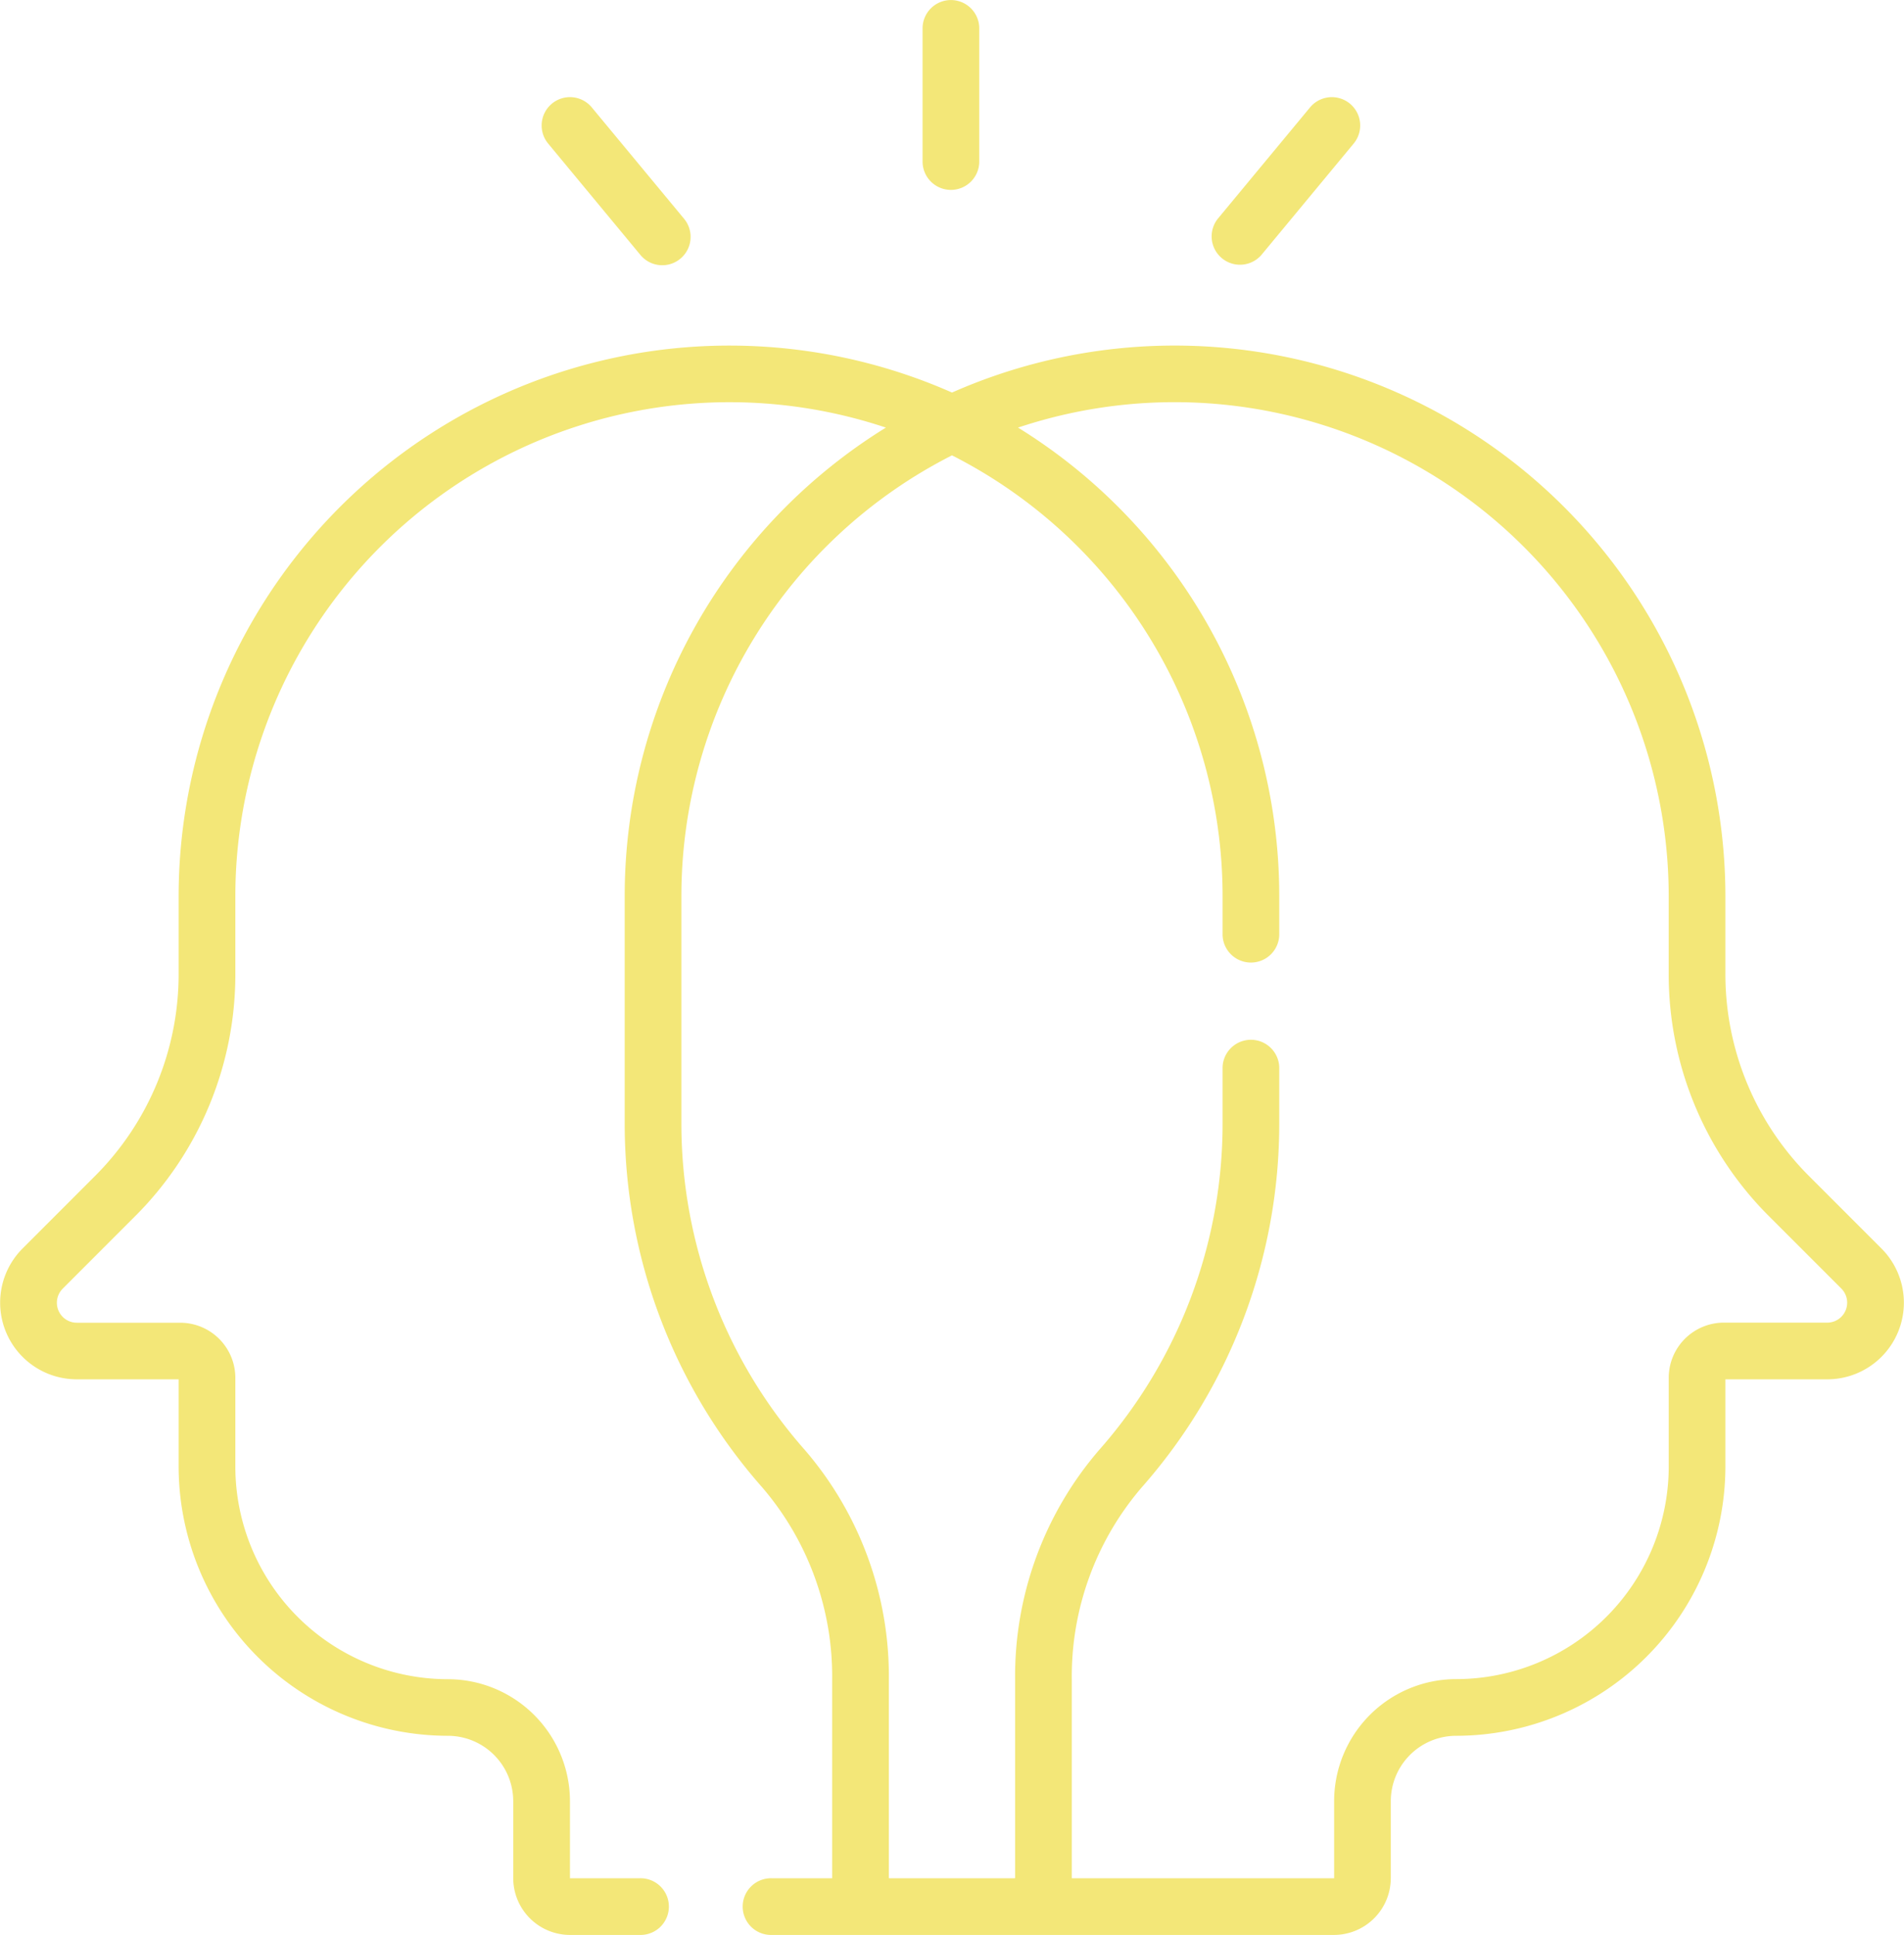 <svg xmlns="http://www.w3.org/2000/svg" width="79.665" height="80.937" viewBox="0 0 79.665 80.937"><defs><style>.a{fill:#f3e778;}</style></defs><path class="a" d="M244.246,268.257a11.939,11.939,0,0,1-3.52-8.5v-3.246a23.047,23.047,0,0,0-32.359-21.048,23.048,23.048,0,0,0-32.359,21.048v3.246a11.936,11.936,0,0,1-3.521,8.5l-3.006,3.007a3.206,3.206,0,0,0,2.268,5.475h4.259v3.645a11.279,11.279,0,0,0,11.266,11.266,2.737,2.737,0,0,1,2.734,2.734v3.221a2.378,2.378,0,0,0,2.376,2.375H195.3a1.186,1.186,0,1,0,0-2.371l-2.918,0v-3.221a5.112,5.112,0,0,0-5.107-5.105,8.9,8.9,0,0,1-8.894-8.895v-3.71a2.308,2.308,0,0,0-2.306-2.306h-4.324a.835.835,0,0,1-.591-1.427l3.006-3.007a14.291,14.291,0,0,0,4.215-10.175v-3.246A20.677,20.677,0,0,1,205.6,236.929a23.033,23.033,0,0,0-10.928,19.584v9.52a22.993,22.993,0,0,0,5.755,15.227,12.137,12.137,0,0,1,2.925,8.068v8.281h-2.523a1.186,1.186,0,1,0,0,2.371H224.35a2.379,2.379,0,0,0,2.376-2.375v-3.221a2.737,2.737,0,0,1,2.734-2.734,11.279,11.279,0,0,0,11.266-11.266v-3.645h4.259a3.206,3.206,0,0,0,2.268-5.475Zm.739,6.111H240.66a2.308,2.308,0,0,0-2.305,2.306v3.71a8.9,8.9,0,0,1-8.895,8.895,5.111,5.111,0,0,0-5.105,5.105l0,3.225H213.379v-8.281a12.135,12.135,0,0,1,2.925-8.068,22.993,22.993,0,0,0,5.755-15.227v-2.345a1.186,1.186,0,0,0-2.371,0v2.345a20.626,20.626,0,0,1-5.162,13.658,14.5,14.5,0,0,0-3.519,9.637v8.259a.021.021,0,0,1-.021.022h-5.24a.022.022,0,0,1-.022-.022v-8.259a14.5,14.5,0,0,0-3.519-9.638,20.626,20.626,0,0,1-5.161-13.657v-9.52a20.676,20.676,0,0,1,11.322-18.423,20.676,20.676,0,0,1,11.322,18.423v1.642a1.186,1.186,0,0,0,2.371,0v-1.642a23.032,23.032,0,0,0-10.929-19.584,20.678,20.678,0,0,1,27.224,19.584v3.246a14.294,14.294,0,0,0,4.214,10.175l3.007,3.007A.835.835,0,0,1,244.985,274.368Zm-53.359-50.989a1.186,1.186,0,0,0-.157,1.669l3.861,4.66a1.186,1.186,0,0,0,1.827-1.513l-3.862-4.659A1.184,1.184,0,0,0,191.626,223.379Zm31.721.157-3.861,4.659a1.186,1.186,0,0,0,1.826,1.513l3.861-4.66a1.185,1.185,0,0,0-1.826-1.512Zm-16.212-3.308V225.8a1.186,1.186,0,0,0,2.372,0v-5.569a1.186,1.186,0,0,0-2.372,0Z" transform="translate(-168.534 -219.043)"/></svg>